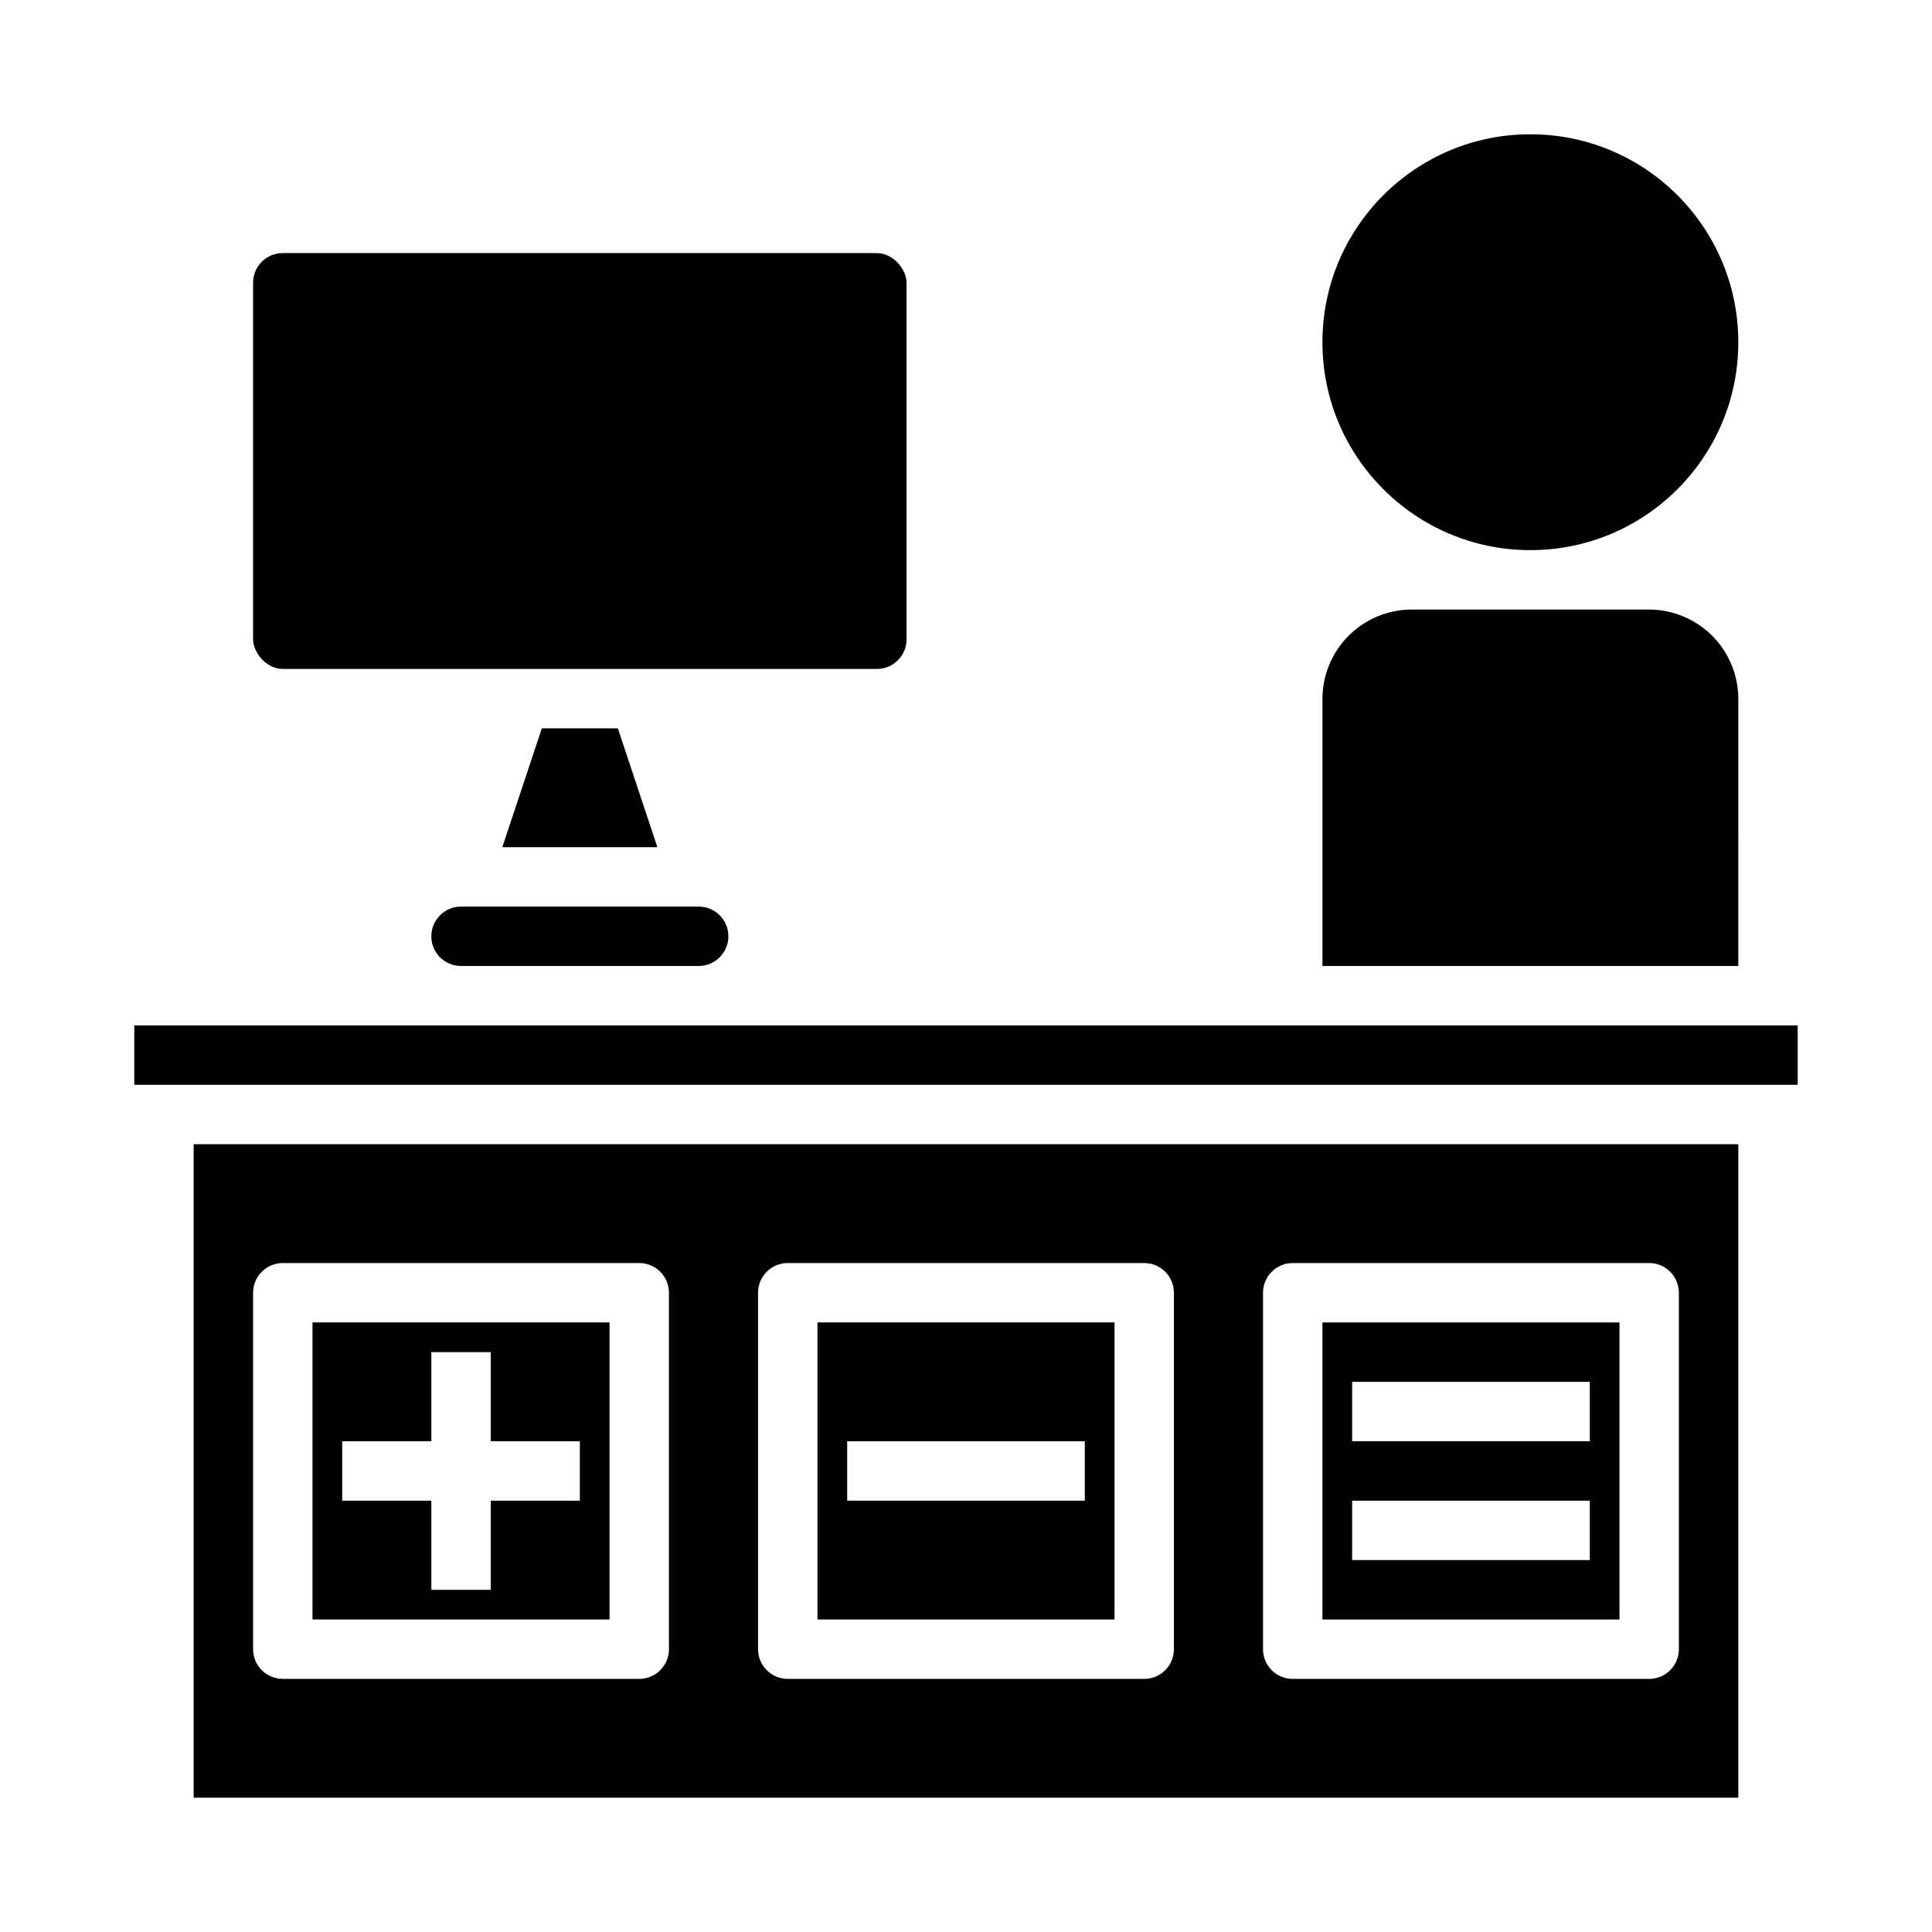 <?xml version="1.0" encoding="UTF-8"?>
<!-- Uploaded to: SVG Repo, www.svgrepo.com, Generator: SVG Repo Mixer Tools -->
<svg fill="#000000" width="800px" height="800px" version="1.1" viewBox="144 144 512 512" xmlns="http://www.w3.org/2000/svg">
 <g>
  <path d="m439.36 494.46h-78.723v78.723h78.723zm-7.871 47.23-62.977 0.004v-15.746h62.977z"/>
  <path d="m277.12 368.51h41.09l-10.469-31.488h-20.152z"/>
  <path d="m266.18 400h62.977-0.004c4.348 0 7.875-3.527 7.875-7.875s-3.527-7.871-7.875-7.871h-62.973c-4.348 0-7.875 3.523-7.875 7.871s3.527 7.875 7.875 7.875z"/>
  <path d="m604.67 234.69c0 30.434-24.672 55.102-55.105 55.102s-55.105-24.668-55.105-55.102 24.672-55.105 55.105-55.105 55.105 24.672 55.105 55.105"/>
  <path d="m604.67 329.15c-0.02-6.254-2.512-12.25-6.938-16.676-4.426-4.426-10.422-6.918-16.68-6.938h-62.977c-6.258 0.02-12.254 2.512-16.676 6.938-4.426 4.426-6.922 10.422-6.941 16.676v70.848l110.21 0.004z"/>
  <path d="m218.94 211.07h157.44c4.348 0 7.871 4.348 7.871 7.871v94.465c0 4.348-3.523 7.871-7.871 7.871h-157.44c-4.348 0-7.871-4.348-7.871-7.871v-94.465c0-4.348 3.523-7.871 7.871-7.871z"/>
  <path d="m573.18 494.46h-78.723v78.723h78.723zm-7.871 62.977h-62.977v-15.742h62.977zm0-31.488h-62.977v-15.742h62.977z"/>
  <path d="m195.32 620.41h409.35v-173.18h-409.35zm283.39-133.82c0-4.348 3.523-7.871 7.871-7.871h94.465c2.09 0 4.09 0.828 5.566 2.305 1.477 1.477 2.305 3.481 2.305 5.566v94.465c0 2.09-0.828 4.09-2.305 5.566-1.477 1.477-3.477 2.305-5.566 2.305h-94.465c-4.348 0-7.871-3.523-7.871-7.871zm-133.82 0c0-4.348 3.523-7.871 7.871-7.871h94.465c2.09 0 4.09 0.828 5.566 2.305 1.477 1.477 2.305 3.481 2.305 5.566v94.465c0 2.09-0.828 4.09-2.305 5.566-1.477 1.477-3.477 2.305-5.566 2.305h-94.465c-4.348 0-7.871-3.523-7.871-7.871zm-133.82 0c0-4.348 3.523-7.871 7.871-7.871h94.465c2.086 0 4.09 0.828 5.566 2.305 1.477 1.477 2.305 3.481 2.305 5.566v94.465c0 2.09-0.828 4.09-2.305 5.566-1.477 1.477-3.481 2.305-5.566 2.305h-94.465c-4.348 0-7.871-3.523-7.871-7.871z"/>
  <path d="m179.58 415.74h440.83v15.742h-440.83z"/>
  <path d="m305.54 494.46h-78.723v78.723h78.723zm-7.871 47.23-23.617 0.004v23.617h-15.746v-23.617h-23.613v-15.746h23.617l-0.004-23.613h15.742v23.617h23.617z"/>
 </g>
</svg>
